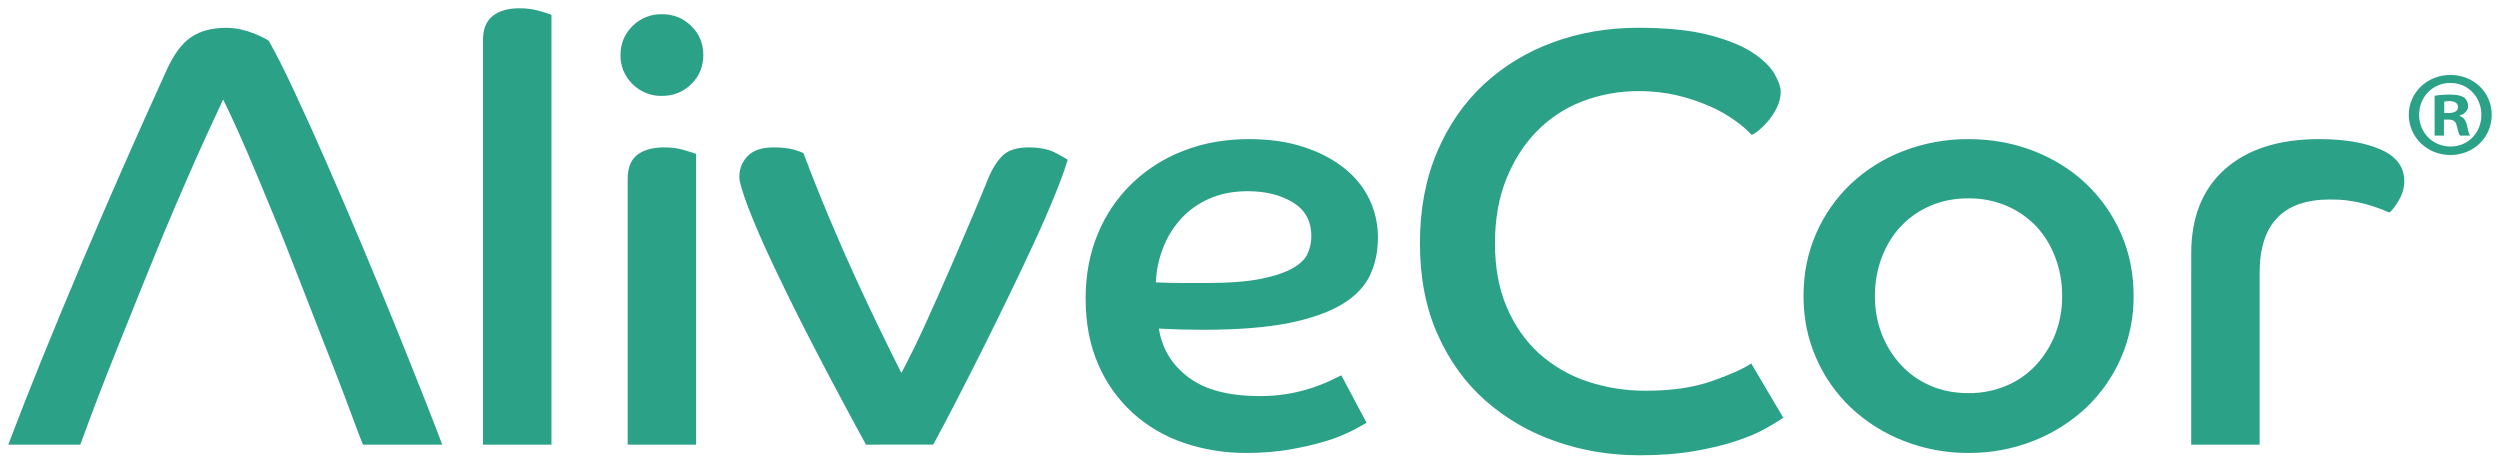 <svg xmlns="http://www.w3.org/2000/svg" fill="none" viewBox="0 0 151 28" height="28" width="151">
<g clip-path="url(#clip0_1258_3646)">
<path fill="#2BA187" d="M25.695 24.228C25.21 23.001 24.65 21.593 24.009 20.008C22.63 16.603 21.205 13.217 19.732 9.851C19.087 8.37 18.422 6.898 17.737 5.435C17.121 4.123 16.62 3.134 16.234 2.466C16.147 2.405 16.056 2.352 15.961 2.307C15.772 2.207 15.579 2.117 15.382 2.037C15.123 1.933 14.857 1.85 14.585 1.788C14.282 1.716 13.971 1.679 13.66 1.68C12.812 1.68 12.112 1.865 11.556 2.235C11.001 2.605 10.507 3.265 10.07 4.219C9.182 6.168 8.306 8.122 7.443 10.082C5.749 13.926 4.112 17.795 2.531 21.686C1.833 23.401 1.156 25.124 0.5 26.856H4.851C5.548 24.94 6.278 23.035 7.039 21.144H7.038C7.399 20.214 9.586 14.817 9.999 13.84C10.409 12.862 10.82 11.902 11.232 10.962C11.621 10.063 12.02 9.168 12.427 8.277C12.812 7.432 13.164 6.675 13.478 6.007C13.696 6.436 13.992 7.068 14.366 7.902C14.741 8.737 15.14 9.66 15.563 10.675C15.985 11.687 16.415 12.726 16.851 13.783C17.285 14.846 19.266 19.931 19.605 20.813C19.761 21.205 19.927 21.625 20.113 22.099C20.353 22.721 20.59 23.332 20.819 23.94C21.049 24.546 21.261 25.116 21.454 25.639C21.647 26.165 21.803 26.57 21.927 26.856H26.71C26.517 26.331 26.178 25.456 25.695 24.228ZM29.174 2.396C29.174 1.753 29.369 1.276 29.756 0.966C30.142 0.654 30.686 0.5 31.387 0.5C31.823 0.5 32.221 0.555 32.583 0.661C32.946 0.768 33.186 0.846 33.308 0.892V26.856H29.174V2.396ZM39.978 0.858C40.681 0.858 41.271 1.097 41.756 1.573C42.239 2.05 42.481 2.635 42.481 3.326C42.481 4.017 42.239 4.602 41.756 5.078C41.271 5.554 40.681 5.793 39.978 5.793C39.648 5.8 39.321 5.74 39.015 5.617C38.71 5.494 38.434 5.31 38.203 5.078C37.967 4.85 37.782 4.577 37.657 4.276C37.532 3.974 37.471 3.651 37.478 3.326C37.478 2.635 37.721 2.05 38.203 1.573C38.434 1.34 38.71 1.157 39.015 1.034C39.321 0.911 39.648 0.851 39.978 0.858ZM37.912 10.799C37.912 10.133 38.105 9.649 38.494 9.35C38.879 9.053 39.422 8.902 40.124 8.902C40.56 8.902 40.958 8.958 41.321 9.065C41.683 9.17 41.923 9.25 42.045 9.296V26.856H37.912V10.799ZM52.306 26.856C51.243 24.919 50.203 22.969 49.188 21.008C48.349 19.395 47.54 17.767 46.76 16.126C46.083 14.698 45.563 13.504 45.2 12.551C44.838 11.596 44.655 10.978 44.655 10.692C44.655 10.191 44.825 9.768 45.165 9.42C45.501 9.077 46.022 8.902 46.722 8.902C47.23 8.902 47.648 8.95 47.974 9.046C48.299 9.141 48.486 9.214 48.535 9.261C49.019 10.55 49.537 11.854 50.094 13.178C50.651 14.502 51.2 15.751 51.743 16.931C52.609 18.813 53.51 20.679 54.445 22.529C54.971 21.531 55.467 20.518 55.931 19.49C56.461 18.319 56.976 17.164 57.471 16.019C57.968 14.877 58.414 13.832 58.813 12.891C59.212 11.95 59.494 11.262 59.665 10.834C59.906 10.238 60.196 9.768 60.535 9.42C60.874 9.077 61.405 8.902 62.13 8.902C62.806 8.902 63.356 9.016 63.78 9.245C64.201 9.47 64.439 9.608 64.487 9.654C64.342 10.156 64.094 10.84 63.743 11.712C63.344 12.693 62.921 13.665 62.474 14.626C61.978 15.696 61.448 16.817 60.879 17.986C59.82 20.169 58.732 22.338 57.617 24.494C57.12 25.447 56.704 26.236 56.367 26.855L52.306 26.856ZM82.541 25.533C82.243 25.709 81.941 25.875 81.633 26.032C81.138 26.28 80.622 26.483 80.09 26.64C79.475 26.83 78.763 26.998 77.953 27.141C77.143 27.284 76.254 27.357 75.287 27.357C73.999 27.367 72.718 27.161 71.499 26.748C70.357 26.361 69.308 25.747 68.417 24.942C67.52 24.121 66.811 23.122 66.334 22.011C65.825 20.855 65.572 19.525 65.572 18.023C65.572 16.594 65.819 15.29 66.315 14.107C66.785 12.965 67.488 11.93 68.382 11.069C69.276 10.213 70.337 9.543 71.499 9.101C72.695 8.635 74.006 8.403 75.432 8.403C76.688 8.403 77.801 8.564 78.767 8.886C79.735 9.207 80.55 9.638 81.214 10.175C81.853 10.679 82.368 11.32 82.719 12.05C83.055 12.767 83.227 13.529 83.227 14.34C83.227 15.174 83.069 15.932 82.755 16.612C82.442 17.289 81.886 17.875 81.088 18.362C80.29 18.849 79.215 19.233 77.863 19.508C76.509 19.778 74.793 19.918 72.714 19.918C72.232 19.918 71.778 19.913 71.355 19.902C70.902 19.887 70.449 19.868 69.996 19.847C70.188 21.064 70.786 22.044 71.791 22.797C72.794 23.547 74.224 23.923 76.086 23.923C77.165 23.93 78.237 23.761 79.259 23.423C79.683 23.28 80.043 23.137 80.344 22.993C80.648 22.849 80.873 22.742 81.016 22.67L82.541 25.533ZM69.814 17.056C70.371 17.081 70.902 17.092 71.41 17.092H72.933C74.262 17.092 75.336 17.008 76.158 16.842C76.981 16.676 77.62 16.461 78.08 16.2C78.54 15.935 78.843 15.639 78.987 15.304C79.132 14.973 79.205 14.626 79.205 14.268C79.205 13.361 78.837 12.681 78.099 12.231C77.361 11.778 76.45 11.549 75.361 11.549C74.468 11.549 73.682 11.706 73.006 12.016C72.356 12.304 71.775 12.724 71.301 13.248C70.837 13.769 70.475 14.37 70.231 15.021C69.981 15.672 69.84 16.36 69.814 17.056ZM107.734 25.209C107.379 25.456 107.01 25.683 106.628 25.889C106.159 26.153 105.566 26.404 104.851 26.64C104.139 26.878 103.3 27.08 102.331 27.249C101.364 27.415 100.266 27.499 99.032 27.499C97.245 27.499 95.552 27.217 93.957 26.655C92.4 26.12 90.965 25.289 89.733 24.209C88.513 23.136 87.547 21.801 86.833 20.202C86.12 18.608 85.764 16.771 85.764 14.694C85.764 12.645 86.109 10.81 86.796 9.189C87.486 7.568 88.43 6.204 89.625 5.093C90.834 3.978 92.258 3.114 93.812 2.554C95.406 1.972 97.113 1.678 98.924 1.678C100.665 1.678 102.089 1.821 103.202 2.108C104.315 2.395 105.189 2.747 105.83 3.162C106.468 3.581 106.917 4.009 107.172 4.45C107.425 4.891 107.554 5.255 107.554 5.542C107.554 5.851 107.484 6.148 107.352 6.435C107.227 6.708 107.069 6.966 106.883 7.202C106.714 7.417 106.525 7.615 106.319 7.795C106.165 7.934 105.994 8.053 105.81 8.151C105.506 7.835 105.173 7.548 104.815 7.294C104.345 6.957 103.841 6.669 103.311 6.435C102.679 6.157 102.024 5.936 101.353 5.773C100.581 5.589 99.789 5.499 98.995 5.504C97.817 5.495 96.648 5.707 95.551 6.13C94.51 6.534 93.57 7.157 92.797 7.955C92.022 8.756 91.413 9.719 90.965 10.853C90.518 11.983 90.296 13.265 90.296 14.694C90.296 16.151 90.529 17.432 91.002 18.54C91.473 19.648 92.119 20.578 92.942 21.331C93.779 22.089 94.767 22.667 95.843 23.029C96.998 23.417 98.211 23.61 99.431 23.6C100.954 23.6 102.263 23.41 103.366 23.029C104.466 22.646 105.268 22.29 105.775 21.954L107.698 25.208H107.734V25.209ZM118.901 8.404C120.3 8.404 121.614 8.642 122.834 9.12C124.055 9.596 125.11 10.257 126.004 11.103C126.897 11.95 127.6 12.952 128.109 14.109C128.615 15.263 128.87 16.52 128.87 17.88C128.88 19.164 128.621 20.436 128.109 21.616C127.618 22.747 126.902 23.769 126.004 24.623C125.086 25.483 124.01 26.162 122.834 26.623C121.584 27.118 120.248 27.367 118.901 27.357C117.554 27.367 116.218 27.118 114.967 26.623C113.79 26.163 112.713 25.484 111.795 24.623C110.897 23.77 110.182 22.747 109.692 21.616C109.184 20.462 108.932 19.215 108.932 17.88C108.932 16.52 109.185 15.263 109.692 14.109C110.182 12.978 110.897 11.956 111.795 11.103C112.71 10.243 113.788 9.57 114.967 9.12C116.22 8.636 117.555 8.393 118.901 8.404ZM118.901 23.744C119.685 23.752 120.462 23.6 121.184 23.297C121.867 23.012 122.479 22.585 122.978 22.044C123.47 21.51 123.858 20.89 124.136 20.187C124.414 19.483 124.554 18.715 124.554 17.88C124.554 17.045 124.414 16.266 124.136 15.538C123.858 14.81 123.47 14.183 122.978 13.66C122.473 13.131 121.862 12.711 121.184 12.427C120.462 12.125 119.685 11.973 118.901 11.98C118.053 11.98 117.287 12.129 116.6 12.427C115.91 12.726 115.317 13.135 114.823 13.66C114.325 14.185 113.94 14.81 113.662 15.538C113.383 16.266 113.245 17.044 113.245 17.88C113.245 18.716 113.383 19.483 113.662 20.187C113.94 20.889 114.325 21.51 114.823 22.044C115.317 22.582 115.91 23 116.6 23.297C117.287 23.597 118.053 23.744 118.901 23.744ZM132.35 15.305C132.35 13.112 133.034 11.413 134.398 10.207C135.762 9.005 137.655 8.403 140.07 8.403C141.594 8.403 142.833 8.612 143.788 9.027C144.741 9.448 145.219 10.083 145.219 10.943C145.219 11.347 145.102 11.741 144.874 12.123C144.645 12.505 144.459 12.743 144.313 12.837C143.821 12.618 143.312 12.439 142.791 12.302C142.117 12.125 141.421 12.04 140.724 12.05C137.896 12.05 136.481 13.529 136.481 16.486V26.856H132.349L132.35 15.305ZM150.5 6.93C150.5 8.293 149.415 9.363 148.004 9.363C146.605 9.363 145.491 8.293 145.491 6.93C145.491 5.594 146.605 4.525 148.004 4.525C149.415 4.525 150.5 5.594 150.5 6.93ZM146.115 6.93C146.115 7.999 146.918 8.85 148.018 8.85C149.085 8.85 149.875 7.999 149.875 6.944C149.875 5.874 149.085 5.009 148.002 5.009C146.918 5.009 146.115 5.874 146.115 6.93ZM147.615 8.189H147.051V5.786C147.274 5.742 147.586 5.713 147.987 5.713C148.447 5.713 148.656 5.786 148.836 5.888C148.912 5.953 148.974 6.034 149.014 6.125C149.055 6.217 149.075 6.316 149.072 6.415C149.072 6.68 148.864 6.885 148.566 6.973V7.003C148.805 7.091 148.938 7.266 149.012 7.589C149.085 7.955 149.132 8.102 149.191 8.189H148.582C148.507 8.102 148.461 7.882 148.389 7.603C148.343 7.339 148.193 7.222 147.882 7.222H147.613V8.189H147.615ZM147.631 6.826H147.9C148.211 6.826 148.464 6.724 148.464 6.474C148.464 6.255 148.3 6.108 147.945 6.108C147.795 6.108 147.691 6.123 147.632 6.138L147.631 6.826Z"></path>
</g>
<defs>
<clipPath id="clip0_1258_3646">
<rect transform="translate(0.5 0.5)" fill="white" height="27" width="150"></rect>
</clipPath>
</defs>
</svg>
